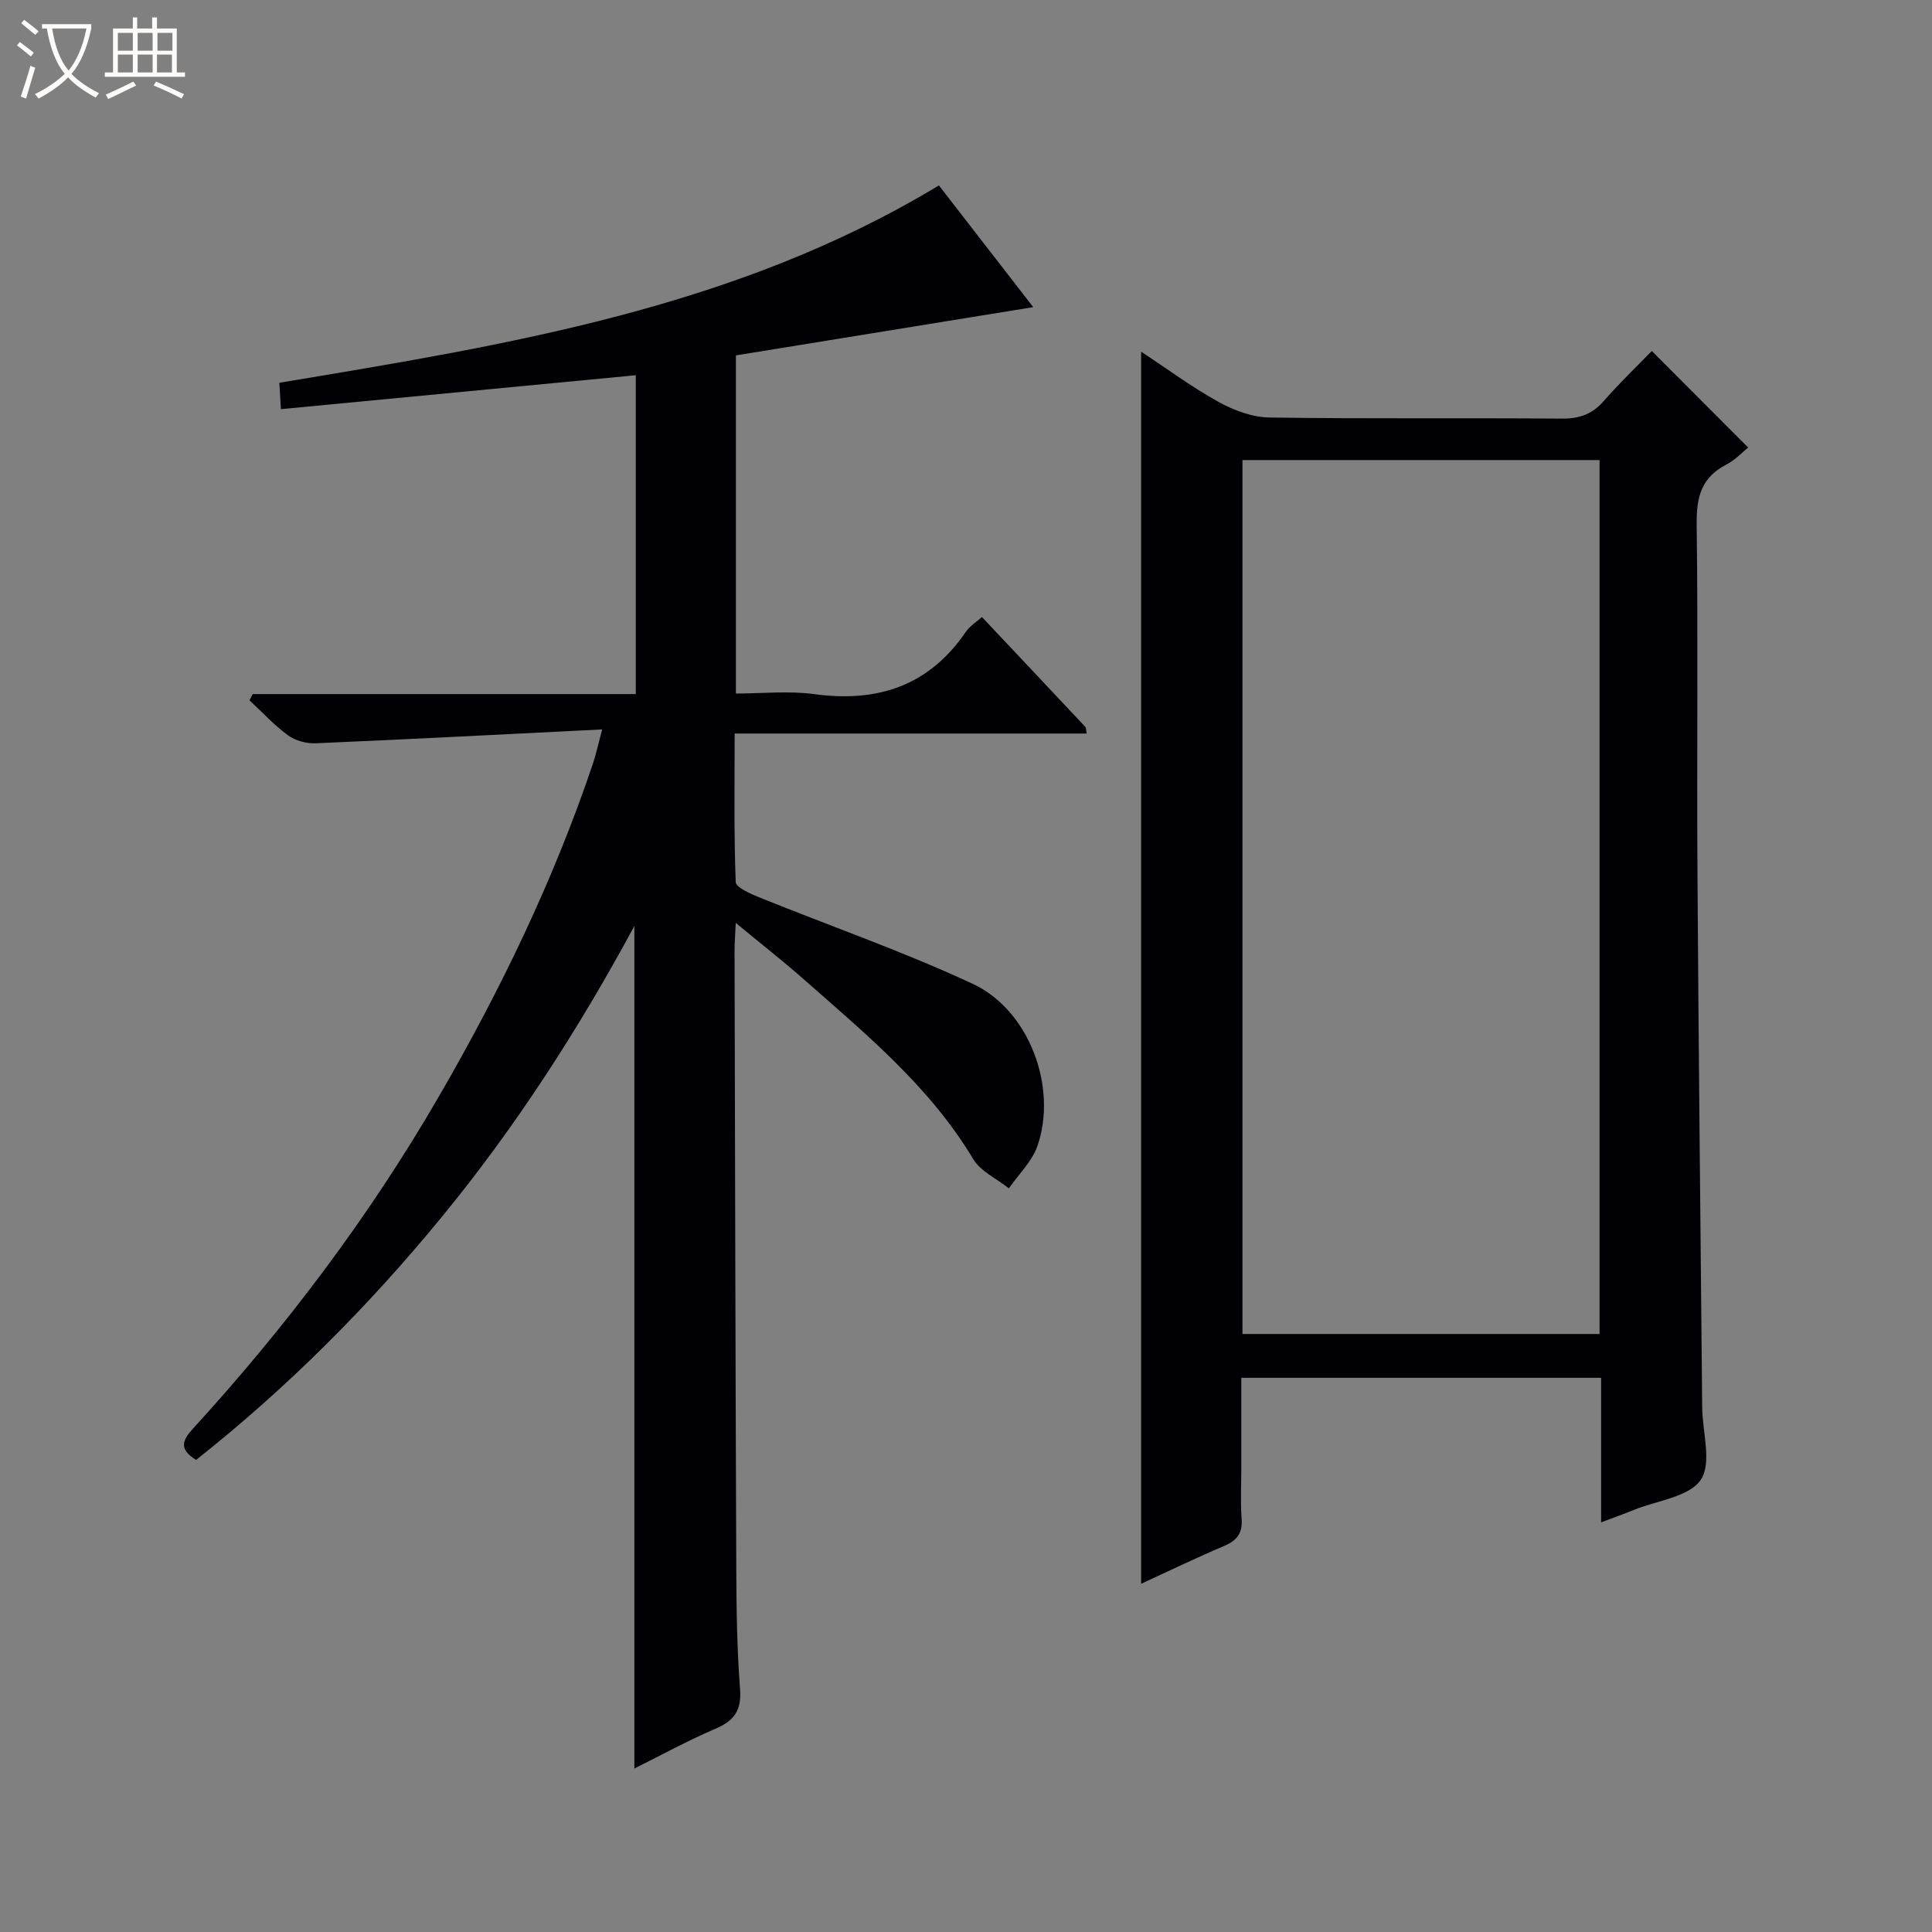 <svg enable-background="new 0 0 400 400" viewBox="0 0 400 400" xmlns="http://www.w3.org/2000/svg"><rect x="0" y="0" width="400" height="400" fill="#808080" stroke="none"/><path d="m6.4 11.7c-1-.8-1.9-1.6-2.9-2.3l.6-.7c.9.7 1.9 1.4 2.9 2.2zm-2.1 8.3c.7-2.1 1.4-4.2 2-6.4.2.1.6.3 1 .4-.7 2.3-1.3 4.4-1.9 6.4zm3-12.8c-1.1-.9-2.1-1.7-2.9-2.4l.6-.7c1 .8 2 1.5 3 2.4zm1.4-1.3v-.9h10.2v.9c-.9 4.2-2.3 7.3-4.1 9.4 1.3 1.4 3.2 2.7 5.7 4-.2.2-.4.5-.7.9-2.5-1.4-4.4-2.7-5.7-4.2-1.4 1.5-3.5 3-6.1 4.4 0 0 0 0-.1-.1-.3-.4-.5-.7-.7-.8 2.7-1.3 4.7-2.8 6.2-4.2-1.8-2.2-3-5.3-3.7-9.4zm9.2 0h-7.1c.6 3.8 1.7 6.7 3.4 8.7 1.7-2.1 2.9-4.8 3.7-8.7z" fill="#fcfbfa"/><path d="m31.6 3.6h.9v2.3h4.1v9.1h1.7v.9h-16.6v-.9h1.7v-9.1h4.1v-2.3h.9v2.3h3.1v-2.3zm-4 13.3.6.8c-1.9.9-3.8 1.9-5.8 2.8-.2-.3-.3-.6-.5-.9 2-.9 3.9-1.8 5.7-2.7zm-3.2-10.1v3.7h3.1v-3.7zm0 4.5v3.7h3.1v-3.7zm4.1-4.5v3.7h3.1v-3.7zm0 4.5v3.7h3.1v-3.7zm9.1 9.1c-2.1-1.1-4.1-2-5.8-2.7l.5-.8c2.2.9 4.1 1.8 5.8 2.6zm-1.9-13.6h-3.1v3.7h3.1zm-3.2 4.5v3.7h3.1v-3.7z" fill="#fcfbfa"/><g fill="#010105"><path d="m194.39 38.39c6.57 8.48 12.94 16.7 19.53 25.2-20.91 3.39-41.16 6.68-61.56 9.99v70.01c5.38 0 10.88-.6 16.2.12 13.12 1.78 23.75-1.68 31.41-12.9.8-1.18 2.14-1.99 3.33-3.06 7.28 7.73 14.35 15.22 21.4 22.74.18.19.13.6.28 1.38-24.14 0-48.19 0-72.88 0 0 10.55-.16 20.65.22 30.73.04 1.14 3.04 2.44 4.86 3.18 14.75 5.97 29.83 11.21 44.23 17.92 11.71 5.46 17.57 21.42 13.39 33.53-1.11 3.23-3.9 5.88-5.92 8.8-2.51-1.99-5.85-3.49-7.39-6.06-9.01-15.04-22.29-25.94-35.14-37.27-4.32-3.81-8.87-7.36-14.02-11.62-.11 2.55-.25 4.12-.25 5.7.1 42.65.19 85.31.36 127.96.03 8.31.14 16.65.78 24.93.35 4.44-1.21 6.6-5.12 8.26-5.63 2.4-11.01 5.36-16.76 8.22 0-58.06 0-115.66 0-174.43-11.8 21.82-24.74 41.79-39.9 60.27-15.23 18.57-32.1 35.45-50.84 50.27-3.78-2.3-2.71-4.22-.58-6.55 19.26-21.08 36.38-43.77 50.72-68.48 12.79-22.04 23.85-44.91 32.01-69.1.63-1.86 1.04-3.8 1.92-7.11-20.25 1.01-39.78 2.03-59.32 2.87-1.9.08-4.19-.54-5.71-1.64-2.89-2.11-5.34-4.8-7.98-7.25.22-.43.43-.87.65-1.3h79.32c0-22.4 0-44.13 0-66.01-24.41 2.33-48.65 4.65-73.47 7.02-.13-2.13-.22-3.66-.32-5.46 47.36-7.89 94.49-15.43 136.55-40.86z"/><path d="m331.49 315.19c0-10.45 0-20.07 0-29.93-24.87 0-49.3 0-74.49 0v18.68c0 3.5-.2 7.01.06 10.49.23 2.98-.94 4.51-3.61 5.64-5.77 2.45-11.43 5.18-17.19 7.83 0-85 0-169.67 0-255.09 5.39 3.55 10.52 7.36 16.06 10.42 3.16 1.75 6.98 3.16 10.53 3.21 20.15.3 40.31.06 60.47.23 3.64.03 6.32-.89 8.73-3.65 3.27-3.75 6.88-7.2 9.94-10.35 6.8 6.81 13.22 13.24 19.94 19.98-1.03.82-2.61 2.56-4.57 3.57-5.17 2.67-6.15 6.78-6.08 12.3.3 23.99.01 47.98.16 71.97.23 36.96.64 73.92.98 110.89.05 5.12 2.05 11.5-.29 14.99-2.38 3.55-9 4.28-13.77 6.21-1.98.8-3.99 1.52-6.87 2.61zm-74.25-39h73.93c0-60.58 0-120.75 0-180.94-24.84 0-49.27 0-73.93 0z"/></g></svg>